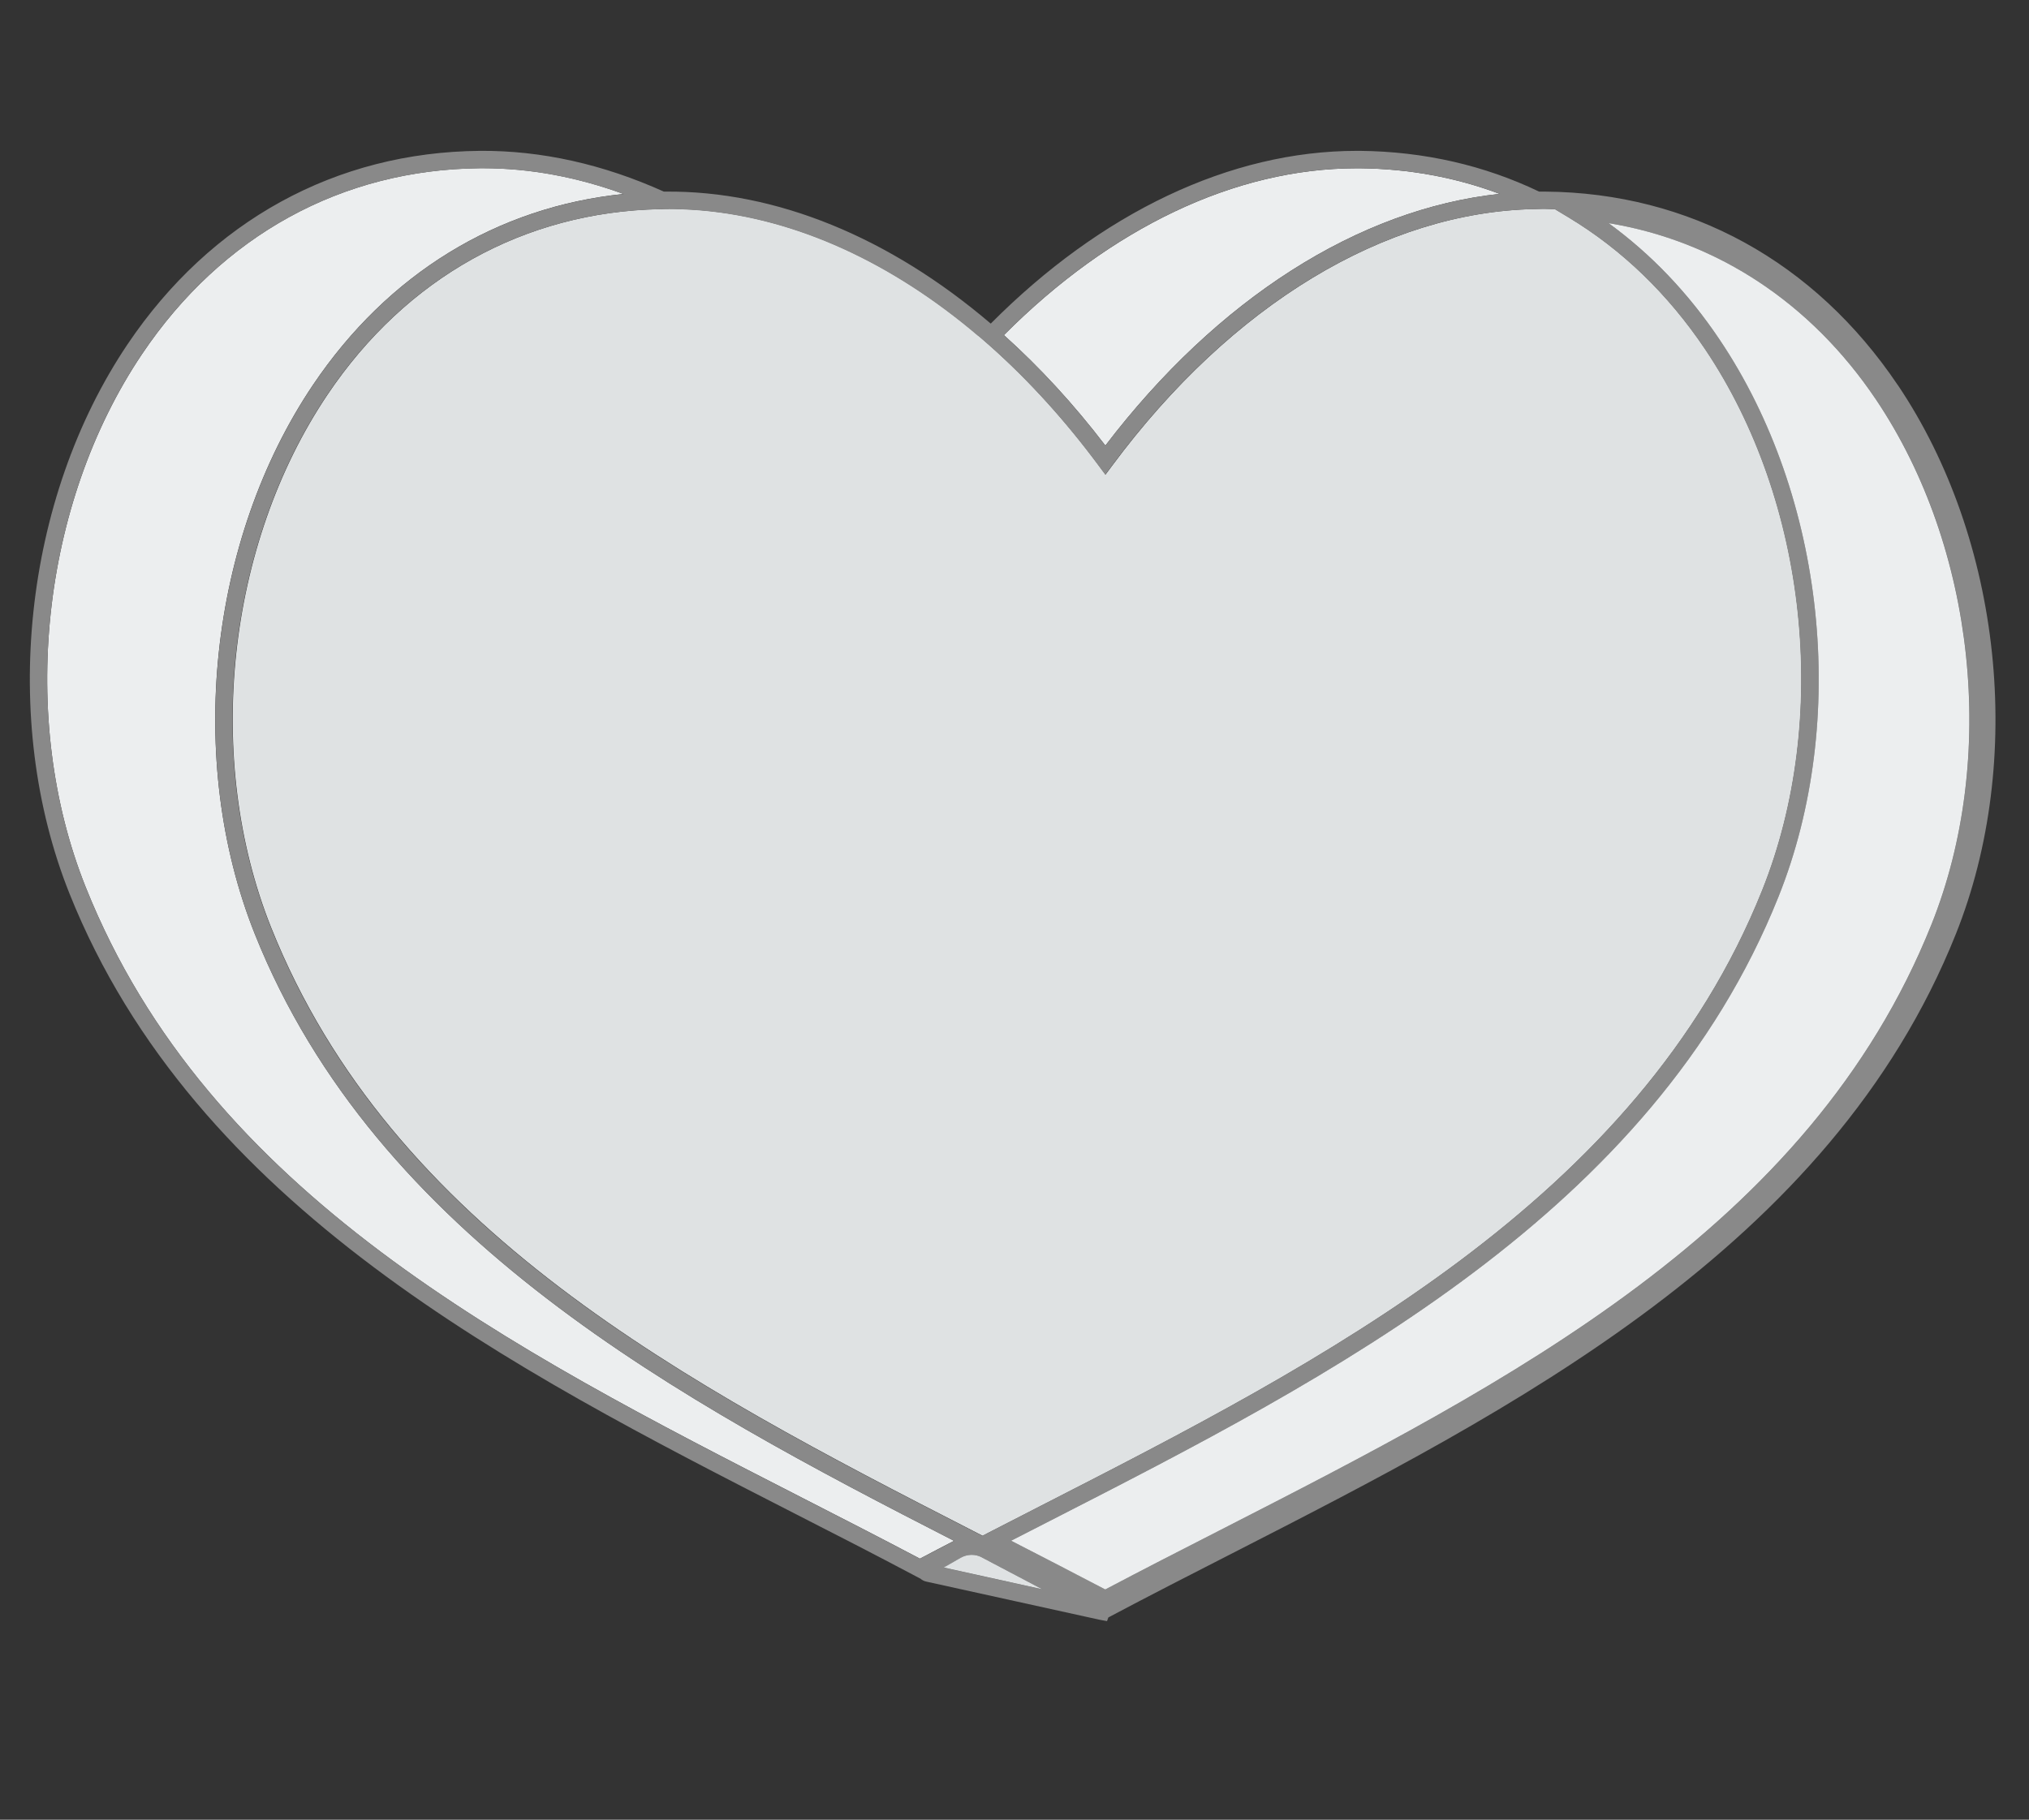 <svg xmlns="http://www.w3.org/2000/svg" fill="none" viewBox="0 0 68 61" height="61" width="68">
<rect x="0" y="0" width="68" height="61" fill="#333333" stroke="none"/>
<path fill="#ECEEEF" d="M37.044 14.938C40.803 10.011 45.533 7.006 50.259 6.499C48.798 5.95 47.225 5.656 45.574 5.641C45.539 5.641 45.504 5.641 45.468 5.641C41.394 5.641 37.225 7.639 33.645 11.233C34.84 12.307 35.983 13.544 37.047 14.938H37.044Z"></path>
<path fill="#ECEEEF" d="M26.875 50.204C28.184 50.875 29.538 51.566 30.83 52.249C31.207 52.05 31.587 51.849 31.973 51.651C22.774 46.94 12.613 41.499 8.541 31.312C6.214 25.492 6.995 18.095 10.488 12.905C13.002 9.171 16.662 6.936 20.897 6.502C19.342 5.933 17.761 5.638 16.194 5.638C16.159 5.638 16.124 5.638 16.089 5.638C11.458 5.679 7.436 7.89 4.762 11.866C1.371 16.907 0.611 24.086 2.87 29.734C6.986 40.032 17.097 45.201 26.875 50.204Z"></path>
<path fill="#DFE2E3" d="M22.409 7.003C22.374 7.003 22.339 7.003 22.304 7.003C22.242 7.003 22.184 7.009 22.125 7.009C17.571 7.103 13.616 9.305 10.977 13.229C7.589 18.267 6.829 25.446 9.088 31.093C13.14 41.222 22.988 46.391 32.613 51.318C32.719 51.374 32.827 51.426 32.932 51.482L33.116 51.385C33.707 51.082 34.306 50.773 34.923 50.458C44.291 45.665 54.908 40.236 59.065 29.836C61.356 24.101 60.587 16.814 57.147 11.7C55.905 9.851 54.367 8.369 52.578 7.289L52.119 7.012C52.011 7.009 51.903 7 51.792 7C51.757 7 51.722 7 51.687 7C51.608 7 51.526 7.003 51.447 7.006C46.422 7.103 41.28 10.212 37.285 15.595L37.051 15.909L36.817 15.595C35.706 14.098 34.505 12.779 33.245 11.648C33.172 11.583 33.099 11.519 33.026 11.455C32.953 11.391 32.877 11.327 32.803 11.262C29.904 8.795 26.7 7.327 23.517 7.05C23.289 7.03 23.061 7.015 22.833 7.009C22.692 7.003 22.555 7 22.415 7L22.409 7.003Z"></path>
<path fill="#898989" d="M63.602 12.908C60.816 8.768 56.621 6.463 51.792 6.423C51.754 6.423 51.719 6.423 51.681 6.423C51.649 6.423 51.614 6.423 51.582 6.423C49.752 5.545 47.729 5.078 45.581 5.057C45.543 5.057 45.508 5.057 45.469 5.057C41.225 5.057 36.902 7.129 33.204 10.848C29.819 7.96 26.019 6.388 22.298 6.423C22.28 6.423 22.266 6.423 22.248 6.423C20.229 5.512 18.147 5.04 16.084 5.057C11.255 5.098 7.06 7.403 4.274 11.542C0.784 16.732 0.001 24.13 2.327 29.95C6.525 40.449 17.194 45.907 26.607 50.723C28.024 51.446 29.363 52.132 30.693 52.838L30.831 52.911H30.839C30.892 52.96 30.959 52.998 31.035 53.016L36.838 54.294L37.101 54.343L37.145 54.221L37.182 54.2C38.513 53.494 39.851 52.809 41.269 52.085C50.681 47.269 61.351 41.814 65.548 31.312C67.875 25.492 67.095 18.094 63.602 12.905V12.908ZM4.759 11.869C7.434 7.893 11.459 5.682 16.089 5.641C16.125 5.641 16.16 5.641 16.195 5.641C17.761 5.641 19.343 5.938 20.898 6.504C16.662 6.939 13.003 9.171 10.489 12.908C6.999 18.097 6.215 25.495 8.542 31.315C12.614 41.502 22.777 46.942 31.974 51.653C31.591 51.852 31.208 52.053 30.831 52.251C29.539 51.569 28.185 50.874 26.876 50.206C17.098 45.201 6.99 40.031 2.871 29.734C0.612 24.086 1.372 16.907 4.759 11.869ZM32.795 11.265C32.868 11.329 32.944 11.393 33.017 11.458C33.09 11.522 33.163 11.586 33.236 11.65C34.499 12.779 35.698 14.101 36.808 15.597L37.042 15.912L37.276 15.597C41.272 10.215 46.414 7.105 51.438 7.009C51.517 7.009 51.599 7.003 51.678 7.003C51.713 7.003 51.748 7.003 51.783 7.003C51.895 7.003 52.003 7.012 52.111 7.015L52.57 7.292C54.359 8.371 55.896 9.856 57.139 11.703C60.579 16.817 61.348 24.104 59.056 29.839C54.899 40.239 44.28 45.667 34.914 50.46C34.297 50.775 33.698 51.082 33.108 51.388L32.924 51.484C32.818 51.429 32.71 51.376 32.605 51.321C22.979 46.394 13.128 41.224 9.08 31.096C6.82 25.448 7.58 18.269 10.968 13.231C13.608 9.308 17.563 7.105 22.117 7.012C22.175 7.012 22.237 7.006 22.295 7.006C22.33 7.006 22.365 7.006 22.4 7.006C22.538 7.006 22.678 7.009 22.818 7.015C23.046 7.024 23.274 7.038 23.502 7.056C26.686 7.333 29.889 8.8 32.789 11.268L32.795 11.265ZM45.469 5.641C45.505 5.641 45.54 5.641 45.575 5.641C47.226 5.655 48.796 5.95 50.261 6.498C45.537 7.006 40.807 10.011 37.045 14.938C35.981 13.543 34.841 12.306 33.643 11.233C37.223 7.639 41.392 5.641 45.467 5.641H45.469ZM64.733 30.988C60.655 41.184 50.597 46.33 40.866 51.306C39.606 51.951 38.305 52.616 37.042 53.281C36.031 52.747 34.999 52.216 33.885 51.648C34.312 51.429 34.745 51.207 35.186 50.983C44.645 46.143 55.367 40.661 59.606 30.058C61.968 24.153 61.172 16.647 57.63 11.382C56.583 9.827 55.335 8.517 53.908 7.479C57.536 8.077 60.687 10.145 62.874 13.395C66.212 18.354 66.957 25.425 64.733 30.988ZM32.202 52.219C32.421 52.094 32.684 52.088 32.906 52.208L34.938 53.278L31.631 52.549L32.205 52.219H32.202Z"></path>
<path fill="#ECEEEF" d="M53.908 7.479C55.334 8.517 56.583 9.824 57.629 11.382C61.172 16.648 61.967 24.154 59.605 30.058C55.367 40.659 44.645 46.143 35.185 50.983C34.744 51.207 34.312 51.429 33.885 51.648C34.998 52.22 36.027 52.748 37.042 53.282C38.304 52.616 39.605 51.951 40.865 51.307C50.593 46.33 60.654 41.184 64.732 30.988C66.957 25.425 66.208 18.354 62.873 13.395C60.687 10.145 57.538 8.077 53.908 7.479Z"></path>
<path fill="#DFE2E3" d="M32.905 52.205C32.683 52.088 32.42 52.094 32.201 52.217L31.628 52.546L34.934 53.276L32.902 52.205H32.905Z"></path>
</svg>
